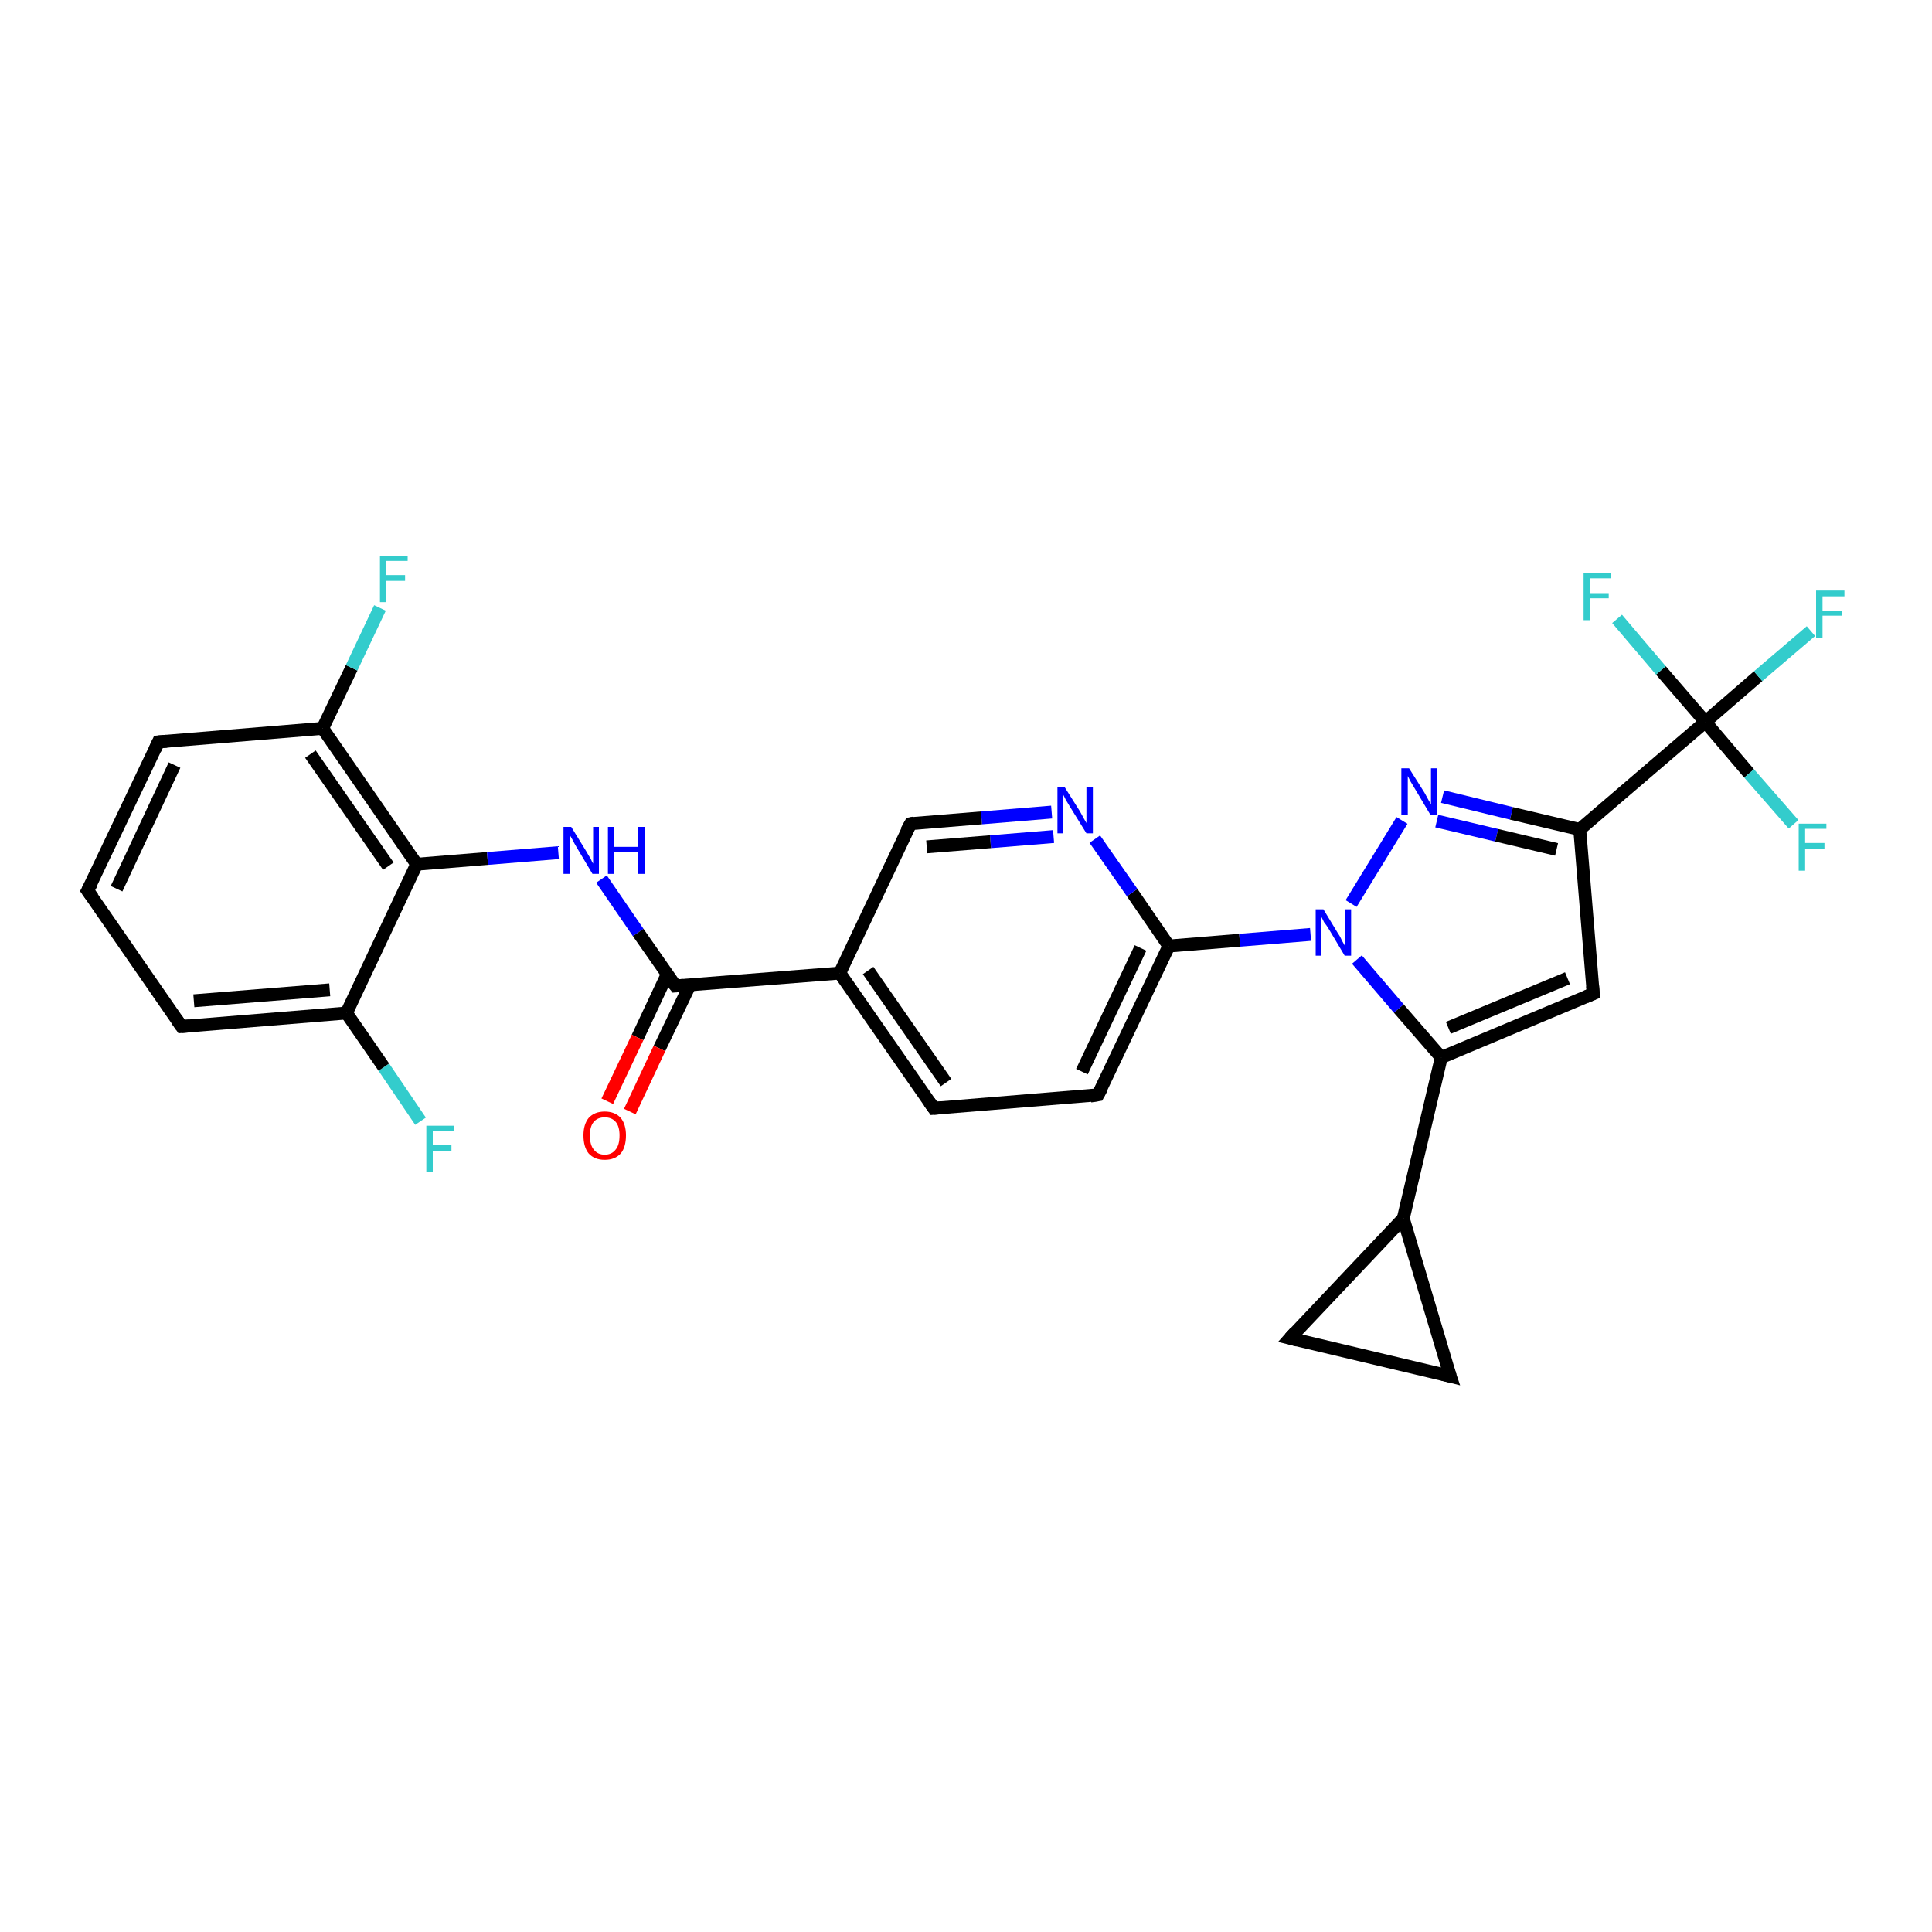 <?xml version='1.0' encoding='iso-8859-1'?>
<svg version='1.1' baseProfile='full'
              xmlns='http://www.w3.org/2000/svg'
                      xmlns:rdkit='http://www.rdkit.org/xml'
                      xmlns:xlink='http://www.w3.org/1999/xlink'
                  xml:space='preserve'
width='300px' height='300px' viewBox='0 0 300 300'>
<!-- END OF HEADER -->
<rect style='opacity:1.0;fill:#FFFFFF;stroke:none' width='300.0' height='300.0' x='0.0' y='0.0'> </rect>
<path class='bond-0 atom-0 atom-1' d='M 65.3,174.1 L 59.6,165.7' style='fill:none;fill-rule:evenodd;stroke:#33CCCC;stroke-width:2.0px;stroke-linecap:butt;stroke-linejoin:miter;stroke-opacity:1' />
<path class='bond-0 atom-0 atom-1' d='M 59.6,165.7 L 53.8,157.3' style='fill:none;fill-rule:evenodd;stroke:#000000;stroke-width:2.0px;stroke-linecap:butt;stroke-linejoin:miter;stroke-opacity:1' />
<path class='bond-1 atom-1 atom-2' d='M 53.8,157.3 L 28.2,159.4' style='fill:none;fill-rule:evenodd;stroke:#000000;stroke-width:2.0px;stroke-linecap:butt;stroke-linejoin:miter;stroke-opacity:1' />
<path class='bond-1 atom-1 atom-2' d='M 51.2,153.7 L 30.1,155.4' style='fill:none;fill-rule:evenodd;stroke:#000000;stroke-width:2.0px;stroke-linecap:butt;stroke-linejoin:miter;stroke-opacity:1' />
<path class='bond-2 atom-2 atom-3' d='M 28.2,159.4 L 13.6,138.3' style='fill:none;fill-rule:evenodd;stroke:#000000;stroke-width:2.0px;stroke-linecap:butt;stroke-linejoin:miter;stroke-opacity:1' />
<path class='bond-3 atom-3 atom-4' d='M 13.6,138.3 L 24.6,115.2' style='fill:none;fill-rule:evenodd;stroke:#000000;stroke-width:2.0px;stroke-linecap:butt;stroke-linejoin:miter;stroke-opacity:1' />
<path class='bond-3 atom-3 atom-4' d='M 18.1,138.0 L 27.1,118.8' style='fill:none;fill-rule:evenodd;stroke:#000000;stroke-width:2.0px;stroke-linecap:butt;stroke-linejoin:miter;stroke-opacity:1' />
<path class='bond-4 atom-4 atom-5' d='M 24.6,115.2 L 50.1,113.1' style='fill:none;fill-rule:evenodd;stroke:#000000;stroke-width:2.0px;stroke-linecap:butt;stroke-linejoin:miter;stroke-opacity:1' />
<path class='bond-5 atom-5 atom-6' d='M 50.1,113.1 L 54.6,103.7' style='fill:none;fill-rule:evenodd;stroke:#000000;stroke-width:2.0px;stroke-linecap:butt;stroke-linejoin:miter;stroke-opacity:1' />
<path class='bond-5 atom-5 atom-6' d='M 54.6,103.7 L 59.0,94.4' style='fill:none;fill-rule:evenodd;stroke:#33CCCC;stroke-width:2.0px;stroke-linecap:butt;stroke-linejoin:miter;stroke-opacity:1' />
<path class='bond-6 atom-5 atom-7' d='M 50.1,113.1 L 64.7,134.2' style='fill:none;fill-rule:evenodd;stroke:#000000;stroke-width:2.0px;stroke-linecap:butt;stroke-linejoin:miter;stroke-opacity:1' />
<path class='bond-6 atom-5 atom-7' d='M 48.2,117.1 L 60.3,134.5' style='fill:none;fill-rule:evenodd;stroke:#000000;stroke-width:2.0px;stroke-linecap:butt;stroke-linejoin:miter;stroke-opacity:1' />
<path class='bond-7 atom-7 atom-8' d='M 64.7,134.2 L 75.7,133.3' style='fill:none;fill-rule:evenodd;stroke:#000000;stroke-width:2.0px;stroke-linecap:butt;stroke-linejoin:miter;stroke-opacity:1' />
<path class='bond-7 atom-7 atom-8' d='M 75.7,133.3 L 86.7,132.4' style='fill:none;fill-rule:evenodd;stroke:#0000FF;stroke-width:2.0px;stroke-linecap:butt;stroke-linejoin:miter;stroke-opacity:1' />
<path class='bond-8 atom-8 atom-9' d='M 93.4,136.5 L 99.1,144.8' style='fill:none;fill-rule:evenodd;stroke:#0000FF;stroke-width:2.0px;stroke-linecap:butt;stroke-linejoin:miter;stroke-opacity:1' />
<path class='bond-8 atom-8 atom-9' d='M 99.1,144.8 L 104.9,153.1' style='fill:none;fill-rule:evenodd;stroke:#000000;stroke-width:2.0px;stroke-linecap:butt;stroke-linejoin:miter;stroke-opacity:1' />
<path class='bond-9 atom-9 atom-10' d='M 103.6,151.3 L 99.0,161.1' style='fill:none;fill-rule:evenodd;stroke:#000000;stroke-width:2.0px;stroke-linecap:butt;stroke-linejoin:miter;stroke-opacity:1' />
<path class='bond-9 atom-9 atom-10' d='M 99.0,161.1 L 94.3,171.0' style='fill:none;fill-rule:evenodd;stroke:#FF0000;stroke-width:2.0px;stroke-linecap:butt;stroke-linejoin:miter;stroke-opacity:1' />
<path class='bond-9 atom-9 atom-10' d='M 107.1,153.0 L 102.4,162.8' style='fill:none;fill-rule:evenodd;stroke:#000000;stroke-width:2.0px;stroke-linecap:butt;stroke-linejoin:miter;stroke-opacity:1' />
<path class='bond-9 atom-9 atom-10' d='M 102.4,162.8 L 97.8,172.6' style='fill:none;fill-rule:evenodd;stroke:#FF0000;stroke-width:2.0px;stroke-linecap:butt;stroke-linejoin:miter;stroke-opacity:1' />
<path class='bond-10 atom-9 atom-11' d='M 104.9,153.1 L 130.4,151.1' style='fill:none;fill-rule:evenodd;stroke:#000000;stroke-width:2.0px;stroke-linecap:butt;stroke-linejoin:miter;stroke-opacity:1' />
<path class='bond-11 atom-11 atom-12' d='M 130.4,151.1 L 145.0,172.1' style='fill:none;fill-rule:evenodd;stroke:#000000;stroke-width:2.0px;stroke-linecap:butt;stroke-linejoin:miter;stroke-opacity:1' />
<path class='bond-11 atom-11 atom-12' d='M 134.8,150.7 L 146.9,168.1' style='fill:none;fill-rule:evenodd;stroke:#000000;stroke-width:2.0px;stroke-linecap:butt;stroke-linejoin:miter;stroke-opacity:1' />
<path class='bond-12 atom-12 atom-13' d='M 145.0,172.1 L 170.5,170.0' style='fill:none;fill-rule:evenodd;stroke:#000000;stroke-width:2.0px;stroke-linecap:butt;stroke-linejoin:miter;stroke-opacity:1' />
<path class='bond-13 atom-13 atom-14' d='M 170.5,170.0 L 181.5,146.9' style='fill:none;fill-rule:evenodd;stroke:#000000;stroke-width:2.0px;stroke-linecap:butt;stroke-linejoin:miter;stroke-opacity:1' />
<path class='bond-13 atom-13 atom-14' d='M 168.0,166.4 L 177.1,147.2' style='fill:none;fill-rule:evenodd;stroke:#000000;stroke-width:2.0px;stroke-linecap:butt;stroke-linejoin:miter;stroke-opacity:1' />
<path class='bond-14 atom-14 atom-15' d='M 181.5,146.9 L 175.8,138.6' style='fill:none;fill-rule:evenodd;stroke:#000000;stroke-width:2.0px;stroke-linecap:butt;stroke-linejoin:miter;stroke-opacity:1' />
<path class='bond-14 atom-14 atom-15' d='M 175.8,138.6 L 170.0,130.3' style='fill:none;fill-rule:evenodd;stroke:#0000FF;stroke-width:2.0px;stroke-linecap:butt;stroke-linejoin:miter;stroke-opacity:1' />
<path class='bond-15 atom-15 atom-16' d='M 163.3,126.1 L 152.4,127.0' style='fill:none;fill-rule:evenodd;stroke:#0000FF;stroke-width:2.0px;stroke-linecap:butt;stroke-linejoin:miter;stroke-opacity:1' />
<path class='bond-15 atom-15 atom-16' d='M 152.4,127.0 L 141.4,127.9' style='fill:none;fill-rule:evenodd;stroke:#000000;stroke-width:2.0px;stroke-linecap:butt;stroke-linejoin:miter;stroke-opacity:1' />
<path class='bond-15 atom-15 atom-16' d='M 163.6,129.9 L 153.8,130.7' style='fill:none;fill-rule:evenodd;stroke:#0000FF;stroke-width:2.0px;stroke-linecap:butt;stroke-linejoin:miter;stroke-opacity:1' />
<path class='bond-15 atom-15 atom-16' d='M 153.8,130.7 L 143.9,131.5' style='fill:none;fill-rule:evenodd;stroke:#000000;stroke-width:2.0px;stroke-linecap:butt;stroke-linejoin:miter;stroke-opacity:1' />
<path class='bond-16 atom-14 atom-17' d='M 181.5,146.9 L 192.5,146.0' style='fill:none;fill-rule:evenodd;stroke:#000000;stroke-width:2.0px;stroke-linecap:butt;stroke-linejoin:miter;stroke-opacity:1' />
<path class='bond-16 atom-14 atom-17' d='M 192.5,146.0 L 203.5,145.1' style='fill:none;fill-rule:evenodd;stroke:#0000FF;stroke-width:2.0px;stroke-linecap:butt;stroke-linejoin:miter;stroke-opacity:1' />
<path class='bond-17 atom-17 atom-18' d='M 209.8,140.3 L 217.7,127.4' style='fill:none;fill-rule:evenodd;stroke:#0000FF;stroke-width:2.0px;stroke-linecap:butt;stroke-linejoin:miter;stroke-opacity:1' />
<path class='bond-18 atom-18 atom-19' d='M 224.0,123.7 L 234.7,126.3' style='fill:none;fill-rule:evenodd;stroke:#0000FF;stroke-width:2.0px;stroke-linecap:butt;stroke-linejoin:miter;stroke-opacity:1' />
<path class='bond-18 atom-18 atom-19' d='M 234.7,126.3 L 245.3,128.8' style='fill:none;fill-rule:evenodd;stroke:#000000;stroke-width:2.0px;stroke-linecap:butt;stroke-linejoin:miter;stroke-opacity:1' />
<path class='bond-18 atom-18 atom-19' d='M 223.1,127.5 L 232.4,129.7' style='fill:none;fill-rule:evenodd;stroke:#0000FF;stroke-width:2.0px;stroke-linecap:butt;stroke-linejoin:miter;stroke-opacity:1' />
<path class='bond-18 atom-18 atom-19' d='M 232.4,129.7 L 241.7,131.9' style='fill:none;fill-rule:evenodd;stroke:#000000;stroke-width:2.0px;stroke-linecap:butt;stroke-linejoin:miter;stroke-opacity:1' />
<path class='bond-19 atom-19 atom-20' d='M 245.3,128.8 L 247.4,154.3' style='fill:none;fill-rule:evenodd;stroke:#000000;stroke-width:2.0px;stroke-linecap:butt;stroke-linejoin:miter;stroke-opacity:1' />
<path class='bond-20 atom-20 atom-21' d='M 247.4,154.3 L 223.8,164.2' style='fill:none;fill-rule:evenodd;stroke:#000000;stroke-width:2.0px;stroke-linecap:butt;stroke-linejoin:miter;stroke-opacity:1' />
<path class='bond-20 atom-20 atom-21' d='M 243.4,151.9 L 224.9,159.6' style='fill:none;fill-rule:evenodd;stroke:#000000;stroke-width:2.0px;stroke-linecap:butt;stroke-linejoin:miter;stroke-opacity:1' />
<path class='bond-21 atom-21 atom-22' d='M 223.8,164.2 L 217.9,189.2' style='fill:none;fill-rule:evenodd;stroke:#000000;stroke-width:2.0px;stroke-linecap:butt;stroke-linejoin:miter;stroke-opacity:1' />
<path class='bond-22 atom-22 atom-23' d='M 217.9,189.2 L 225.2,213.7' style='fill:none;fill-rule:evenodd;stroke:#000000;stroke-width:2.0px;stroke-linecap:butt;stroke-linejoin:miter;stroke-opacity:1' />
<path class='bond-23 atom-23 atom-24' d='M 225.2,213.7 L 200.3,207.8' style='fill:none;fill-rule:evenodd;stroke:#000000;stroke-width:2.0px;stroke-linecap:butt;stroke-linejoin:miter;stroke-opacity:1' />
<path class='bond-24 atom-19 atom-25' d='M 245.3,128.8 L 264.8,112.1' style='fill:none;fill-rule:evenodd;stroke:#000000;stroke-width:2.0px;stroke-linecap:butt;stroke-linejoin:miter;stroke-opacity:1' />
<path class='bond-25 atom-25 atom-26' d='M 264.8,112.1 L 273.0,105.0' style='fill:none;fill-rule:evenodd;stroke:#000000;stroke-width:2.0px;stroke-linecap:butt;stroke-linejoin:miter;stroke-opacity:1' />
<path class='bond-25 atom-25 atom-26' d='M 273.0,105.0 L 281.2,98.0' style='fill:none;fill-rule:evenodd;stroke:#33CCCC;stroke-width:2.0px;stroke-linecap:butt;stroke-linejoin:miter;stroke-opacity:1' />
<path class='bond-26 atom-25 atom-27' d='M 264.8,112.1 L 271.6,120.1' style='fill:none;fill-rule:evenodd;stroke:#000000;stroke-width:2.0px;stroke-linecap:butt;stroke-linejoin:miter;stroke-opacity:1' />
<path class='bond-26 atom-25 atom-27' d='M 271.6,120.1 L 278.5,128.0' style='fill:none;fill-rule:evenodd;stroke:#33CCCC;stroke-width:2.0px;stroke-linecap:butt;stroke-linejoin:miter;stroke-opacity:1' />
<path class='bond-27 atom-25 atom-28' d='M 264.8,112.1 L 257.9,104.1' style='fill:none;fill-rule:evenodd;stroke:#000000;stroke-width:2.0px;stroke-linecap:butt;stroke-linejoin:miter;stroke-opacity:1' />
<path class='bond-27 atom-25 atom-28' d='M 257.9,104.1 L 251.1,96.1' style='fill:none;fill-rule:evenodd;stroke:#33CCCC;stroke-width:2.0px;stroke-linecap:butt;stroke-linejoin:miter;stroke-opacity:1' />
<path class='bond-28 atom-7 atom-1' d='M 64.7,134.2 L 53.8,157.3' style='fill:none;fill-rule:evenodd;stroke:#000000;stroke-width:2.0px;stroke-linecap:butt;stroke-linejoin:miter;stroke-opacity:1' />
<path class='bond-29 atom-16 atom-11' d='M 141.4,127.9 L 130.4,151.1' style='fill:none;fill-rule:evenodd;stroke:#000000;stroke-width:2.0px;stroke-linecap:butt;stroke-linejoin:miter;stroke-opacity:1' />
<path class='bond-30 atom-21 atom-17' d='M 223.8,164.2 L 217.2,156.6' style='fill:none;fill-rule:evenodd;stroke:#000000;stroke-width:2.0px;stroke-linecap:butt;stroke-linejoin:miter;stroke-opacity:1' />
<path class='bond-30 atom-21 atom-17' d='M 217.2,156.6 L 210.7,149.0' style='fill:none;fill-rule:evenodd;stroke:#0000FF;stroke-width:2.0px;stroke-linecap:butt;stroke-linejoin:miter;stroke-opacity:1' />
<path class='bond-31 atom-24 atom-22' d='M 200.3,207.8 L 217.9,189.2' style='fill:none;fill-rule:evenodd;stroke:#000000;stroke-width:2.0px;stroke-linecap:butt;stroke-linejoin:miter;stroke-opacity:1' />
<path d='M 29.5,159.3 L 28.2,159.4 L 27.5,158.4' style='fill:none;stroke:#000000;stroke-width:2.0px;stroke-linecap:butt;stroke-linejoin:miter;stroke-opacity:1;' />
<path d='M 14.4,139.4 L 13.6,138.3 L 14.2,137.2' style='fill:none;stroke:#000000;stroke-width:2.0px;stroke-linecap:butt;stroke-linejoin:miter;stroke-opacity:1;' />
<path d='M 24.1,116.3 L 24.6,115.2 L 25.9,115.1' style='fill:none;stroke:#000000;stroke-width:2.0px;stroke-linecap:butt;stroke-linejoin:miter;stroke-opacity:1;' />
<path d='M 104.6,152.7 L 104.9,153.1 L 106.1,153.0' style='fill:none;stroke:#000000;stroke-width:2.0px;stroke-linecap:butt;stroke-linejoin:miter;stroke-opacity:1;' />
<path d='M 144.3,171.1 L 145.0,172.1 L 146.3,172.0' style='fill:none;stroke:#000000;stroke-width:2.0px;stroke-linecap:butt;stroke-linejoin:miter;stroke-opacity:1;' />
<path d='M 169.3,170.2 L 170.5,170.0 L 171.1,168.9' style='fill:none;stroke:#000000;stroke-width:2.0px;stroke-linecap:butt;stroke-linejoin:miter;stroke-opacity:1;' />
<path d='M 141.9,127.8 L 141.4,127.9 L 140.8,129.0' style='fill:none;stroke:#000000;stroke-width:2.0px;stroke-linecap:butt;stroke-linejoin:miter;stroke-opacity:1;' />
<path d='M 247.3,153.1 L 247.4,154.3 L 246.2,154.8' style='fill:none;stroke:#000000;stroke-width:2.0px;stroke-linecap:butt;stroke-linejoin:miter;stroke-opacity:1;' />
<path d='M 224.8,212.5 L 225.2,213.7 L 224.0,213.4' style='fill:none;stroke:#000000;stroke-width:2.0px;stroke-linecap:butt;stroke-linejoin:miter;stroke-opacity:1;' />
<path d='M 201.5,208.1 L 200.3,207.8 L 201.1,206.9' style='fill:none;stroke:#000000;stroke-width:2.0px;stroke-linecap:butt;stroke-linejoin:miter;stroke-opacity:1;' />
<path class='atom-0' d='M 66.2 174.8
L 70.5 174.8
L 70.5 175.6
L 67.2 175.6
L 67.2 177.8
L 70.1 177.8
L 70.1 178.7
L 67.2 178.7
L 67.2 182.0
L 66.2 182.0
L 66.2 174.8
' fill='#33CCCC'/>
<path class='atom-6' d='M 59.0 86.3
L 63.3 86.3
L 63.3 87.1
L 59.9 87.1
L 59.9 89.3
L 62.9 89.3
L 62.9 90.2
L 59.9 90.2
L 59.9 93.5
L 59.0 93.5
L 59.0 86.3
' fill='#33CCCC'/>
<path class='atom-8' d='M 88.7 128.4
L 91.1 132.3
Q 91.3 132.7, 91.7 133.3
Q 92.0 134.0, 92.1 134.1
L 92.1 128.4
L 93.0 128.4
L 93.0 135.7
L 92.0 135.7
L 89.5 131.5
Q 89.2 131.0, 88.9 130.4
Q 88.6 129.9, 88.5 129.7
L 88.5 135.7
L 87.5 135.7
L 87.5 128.4
L 88.7 128.4
' fill='#0000FF'/>
<path class='atom-8' d='M 94.4 128.4
L 95.4 128.4
L 95.4 131.5
L 99.1 131.5
L 99.1 128.4
L 100.1 128.4
L 100.1 135.7
L 99.1 135.7
L 99.1 132.3
L 95.4 132.3
L 95.4 135.7
L 94.4 135.7
L 94.4 128.4
' fill='#0000FF'/>
<path class='atom-10' d='M 90.6 176.3
Q 90.6 174.6, 91.4 173.6
Q 92.3 172.6, 93.9 172.6
Q 95.5 172.6, 96.4 173.6
Q 97.2 174.6, 97.2 176.3
Q 97.2 178.1, 96.4 179.1
Q 95.5 180.1, 93.9 180.1
Q 92.3 180.1, 91.4 179.1
Q 90.6 178.1, 90.6 176.3
M 93.9 179.3
Q 95.0 179.3, 95.6 178.5
Q 96.2 177.8, 96.2 176.3
Q 96.2 174.9, 95.6 174.2
Q 95.0 173.5, 93.9 173.5
Q 92.8 173.5, 92.2 174.2
Q 91.6 174.9, 91.6 176.3
Q 91.6 177.8, 92.2 178.5
Q 92.8 179.3, 93.9 179.3
' fill='#FF0000'/>
<path class='atom-15' d='M 165.3 122.2
L 167.7 126.0
Q 167.9 126.4, 168.3 127.1
Q 168.7 127.8, 168.7 127.8
L 168.7 122.2
L 169.7 122.2
L 169.7 129.4
L 168.7 129.4
L 166.1 125.2
Q 165.8 124.7, 165.5 124.2
Q 165.2 123.6, 165.1 123.4
L 165.1 129.4
L 164.2 129.4
L 164.2 122.2
L 165.3 122.2
' fill='#0000FF'/>
<path class='atom-17' d='M 205.5 141.2
L 207.8 145.0
Q 208.1 145.4, 208.4 146.1
Q 208.8 146.8, 208.8 146.8
L 208.8 141.2
L 209.8 141.2
L 209.8 148.4
L 208.8 148.4
L 206.3 144.2
Q 206.0 143.7, 205.6 143.2
Q 205.3 142.6, 205.2 142.4
L 205.2 148.4
L 204.3 148.4
L 204.3 141.2
L 205.5 141.2
' fill='#0000FF'/>
<path class='atom-18' d='M 218.8 119.3
L 221.2 123.1
Q 221.4 123.5, 221.8 124.2
Q 222.2 124.9, 222.2 124.9
L 222.2 119.3
L 223.1 119.3
L 223.1 126.5
L 222.1 126.5
L 219.6 122.3
Q 219.3 121.8, 219.0 121.3
Q 218.7 120.7, 218.6 120.5
L 218.6 126.5
L 217.6 126.5
L 217.6 119.3
L 218.8 119.3
' fill='#0000FF'/>
<path class='atom-26' d='M 282.0 91.7
L 286.4 91.7
L 286.4 92.6
L 283.0 92.6
L 283.0 94.8
L 286.0 94.8
L 286.0 95.6
L 283.0 95.6
L 283.0 99.0
L 282.0 99.0
L 282.0 91.7
' fill='#33CCCC'/>
<path class='atom-27' d='M 279.3 127.9
L 283.6 127.9
L 283.6 128.7
L 280.3 128.7
L 280.3 130.9
L 283.3 130.9
L 283.3 131.8
L 280.3 131.8
L 280.3 135.2
L 279.3 135.2
L 279.3 127.9
' fill='#33CCCC'/>
<path class='atom-28' d='M 245.9 89.0
L 250.2 89.0
L 250.2 89.8
L 246.9 89.8
L 246.9 92.1
L 249.8 92.1
L 249.8 92.9
L 246.9 92.9
L 246.9 96.3
L 245.9 96.3
L 245.9 89.0
' fill='#33CCCC'/>
</svg>
